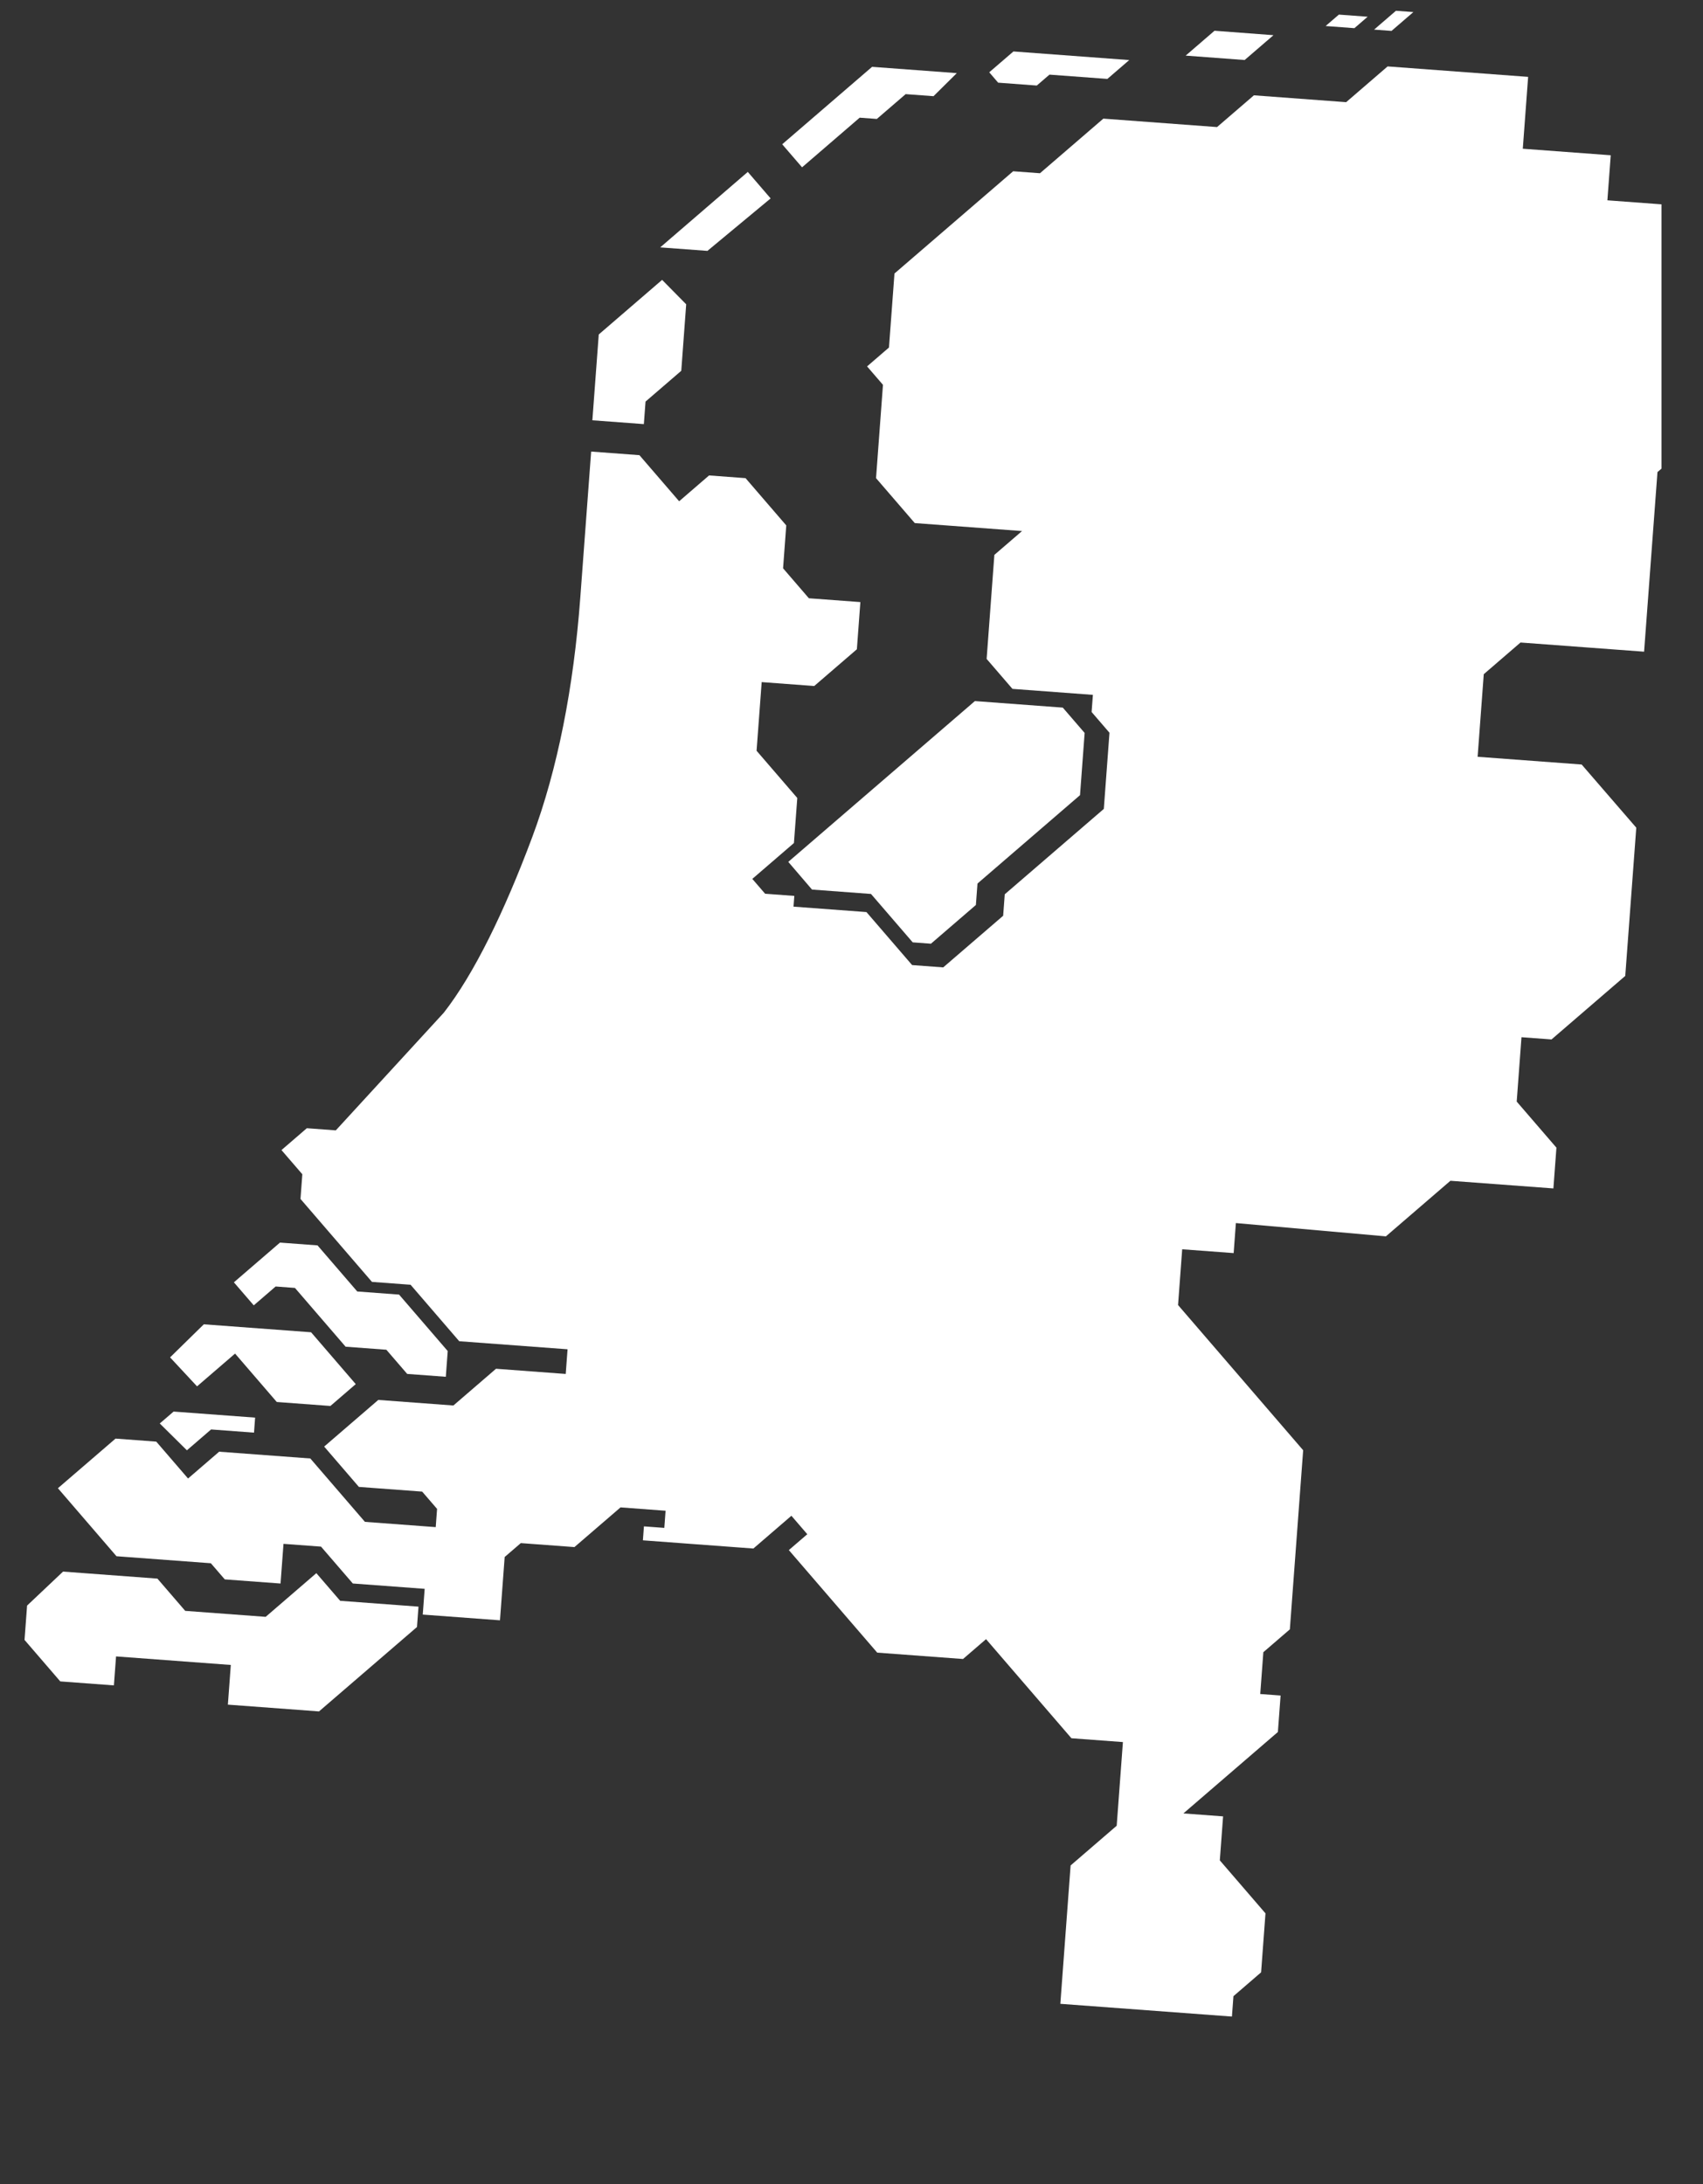 <?xml version="1.0" encoding="UTF-8"?>
<svg id="Layer_1" data-name="Layer 1" xmlns="http://www.w3.org/2000/svg" xmlns:xlink="http://www.w3.org/1999/xlink" viewBox="0 0 1123.19 1440.37">
  <rect x="0" y="0" width="1123.19" height="1440.37" fill="#333333" stroke="none"/>
  <defs>
    <style>
      .cls-1 {
        fill: none;
      }

      .cls-2 {
        clip-path: url(#clippath);
      }

      .cls-3 {
        fill: #fff;
      }
    </style>
    <clipPath id="clippath">
      <rect class="cls-1" width="1095.83" height="1440.37"/>
    </clipPath>
  </defs>
  <polygon class="cls-3" points="932.17 7.96 920.67 7.11 906.26 19.53 917.75 20.39 932.17 7.96"/>
  <polygon class="cls-3" points="902.02 11.04 883.04 9.63 874.3 17.16 893.28 18.58 902.02 11.04"/>
  <polygon class="cls-3" points="839.9 23.21 801.02 20.28 781.99 36.68 820.9 39.58 839.9 23.21"/>
  <polygon class="cls-3" points="683.8 56.42 692.16 49.22 730.35 52.05 744.78 39.61 668.4 33.94 652.44 47.68 658.31 54.52 683.8 56.42"/>
  <polygon class="cls-3" points="566.99 77.61 578.31 78.45 597.31 62.08 615.69 63.44 631.05 48.23 575.17 44.08 515.89 95.15 528.99 110.35 566.99 77.61"/>
  <polygon class="cls-3" points="508.26 130.86 493.2 113.38 435.44 163.15 466.57 165.46 508.26 130.86"/>
  <polygon class="cls-3" points="425.75 264.85 449.32 244.55 452.57 200.69 436.69 184.58 394.9 220.59 390.69 277.19 424.65 279.71 425.75 264.85"/>
  <polygon class="cls-3" points="535.55 586.68 574.46 589.58 601.97 621.5 613.99 622.39 643.63 596.85 644.69 582.7 712.31 524.42 715.36 483.39 700.95 466.68 642.98 462.37 519.9 568.42 535.55 586.68"/>
  <polygon class="cls-3" points="155.04 892.71 182.54 924.63 217.91 927.26 234.63 912.85 205.17 878.65 134.43 873.4 112.17 895.21 129.96 914.32 155.04 892.71"/>
  <polygon class="cls-3" points="194.53 849.41 227.94 888.17 254.81 890.17 268.56 906.12 294.03 908.01 295.29 891.04 263.2 853.8 235.62 851.75 209.42 821.35 184.66 819.51 154.26 845.71 167.36 860.9 181.8 848.46 194.53 849.41"/>
  <polygon class="cls-3" points="139.22 942.74 167.53 944.85 168.26 934.94 114.5 930.95 105.37 938.8 123.27 956.5 139.22 942.74"/>
  <polygon class="cls-3" points="208.64 1037.52 175.22 1066.33 122.16 1062.39 103.82 1041.12 41.58 1036.49 17.86 1058.91 16.18 1081.55 39.75 1108.91 75.12 1111.54 76.54 1092.43 152.23 1098.06 150.29 1124.23 210.4 1128.7 275.01 1073.04 276.01 1059.6 224.36 1055.76 208.64 1037.52"/>
  <g class="cls-2">
    <path class="cls-3" d="m1002.89,423.75l81.45,6.05,8.82-118.46,18.22-15.54,11.82-159-63.07-4.69,2.21-29.71-58-4.31,3.15-42.44.37-4.95-92.68-6.89-27.35,23.58-60.83-4.52-24.32,20.94-74.98-5.57-41.8,36.02-17.69-1.31-78.27,67.44-3.63,48.81-14.44,12.45,10.48,12.15-4.57,61.55,25.55,29.63,70.74,5.26-18.25,15.72-5.1,68.61,17.03,19.76,53.05,3.94-.84,11.32,11.78,13.67-3.73,50.23-65.34,56.32-1.05,14.15-39.53,34.05-20.51-1.52-30.12-34.96-48.1-3.58.52-7.08-19.25-1.43-8.45-9.79,27.45-23.65,2.21-29.71-26.85-31.15,3.37-45.28,34.66,2.58,28.12-24.23,2.31-31.12-33.96-2.52-17.02-19.76,2.1-28.29-26.85-31.17-.71-.05-23.35-1.74-19.74,17.03-26.2-30.4-31.83-2.37-7.18,96.56c-4.38,59.01-15,113.04-31.66,157.68-18.61,49.83-38.65,90.66-58.37,115.87l-71.2,77.57-19.11-1.42-16.72,14.41,13.75,15.95-1.21,16.28,47.14,54.71,25.47,1.89,32.08,37.24,71.45,5.31-1.21,16.27-45.98-3.42-28.11,24.23-49.52-3.68-35.71,30.77,22.91,26.6,41.73,3.1,9.83,11.4-.89,12.02-46.69-3.47-36.02-41.8-60.13-4.47-20.51,17.68-20.96-24.32-26.87-2-38,32.73,38.63,44.85,62.24,4.63,9.18,10.64,36.78,2.73,1.95-26.17,24.76,1.84,20.96,24.31,47.39,3.52-1.26,16.98,50.92,3.78,1.47-19.82,1.63-21.93,10.65-9.17,35.37,2.63,30.4-26.18,29.71,2.21-.84,11.31-13.44-1-.68,9.2,72.86,5.41,25.08-21.61,10.48,12.17-12.17,10.47,58.29,67.63,56.58,4.2,15.19-13.09,56.31,65.35,33.96,2.52-4.1,55.18-30.39,26.19-6.78,91.26,113.17,8.41,1-13.45,18.24-15.72,2.89-38.9-30.12-34.95,2.16-29.01-26.18-1.95,62.32-53.7,1.79-24.05-13.43-1,2.05-27.58,17.48-15.06,8.78-118.13-82.51-95.76,2.73-36.78,33.94,2.52,1.47-19.81,98.93,8.77,42.56-36.66,67.92,5.05,2-26.89-26.2-30.39,3.15-42.45,19.81,1.47,48.63-41.9,7.27-97.76-36.02-41.66-68.62-5.1,4.05-54.47,24.32-20.96Z"/>
  </g>
</svg>
